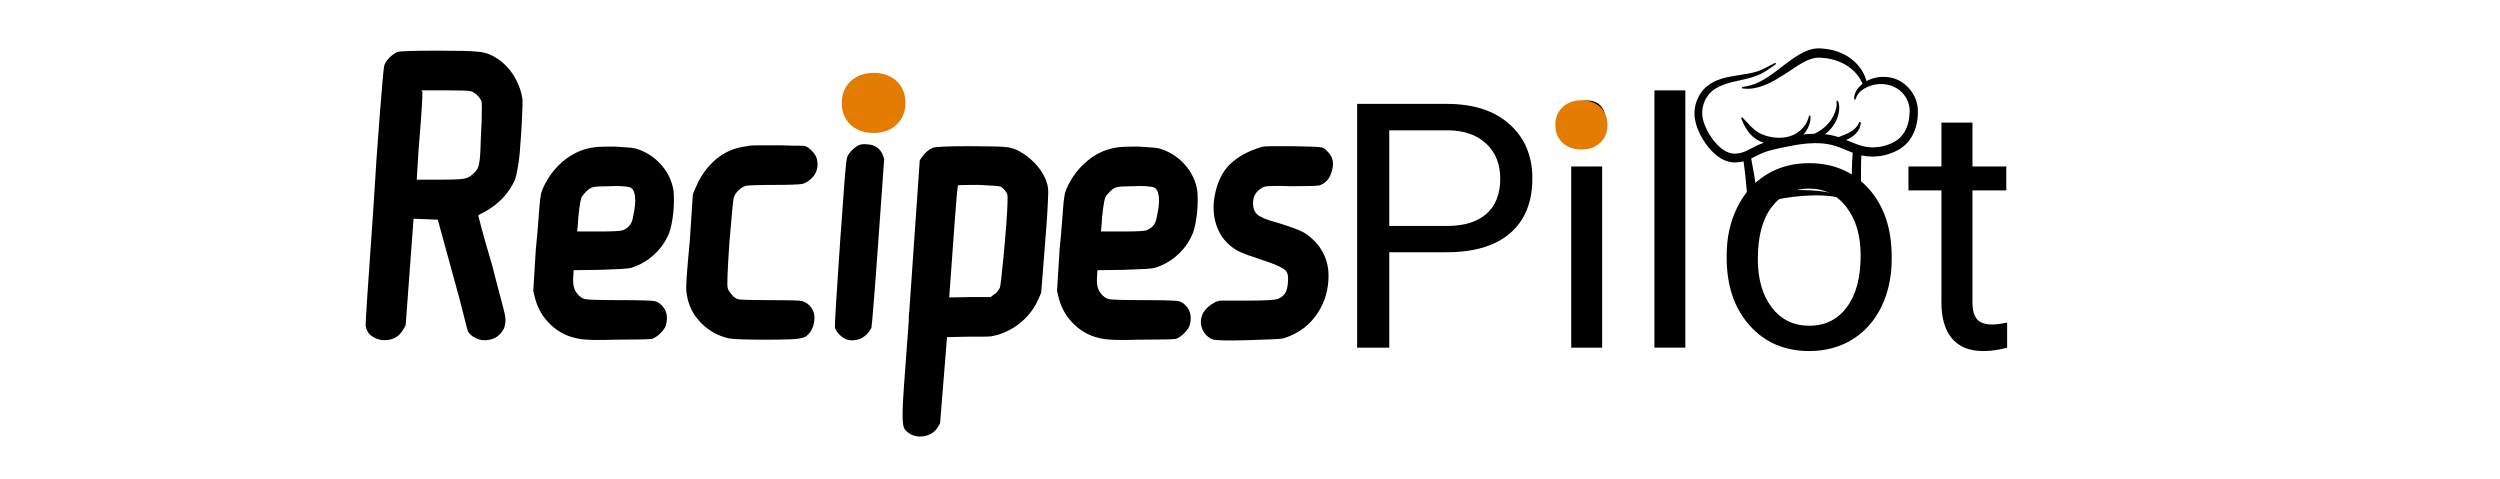 <svg xmlns="http://www.w3.org/2000/svg" xmlns:xlink="http://www.w3.org/1999/xlink" width="428" zoomAndPan="magnify" viewBox="0 0 321 61.5" height="82" preserveAspectRatio="xMidYMid meet" version="1.0"><defs><g/><clipPath id="15da6d313c"><path d="M 217.348 6.102 L 246.359 6.102 L 246.359 26.93 L 217.348 26.93 Z M 217.348 6.102 " clip-rule="nonzero"/></clipPath></defs><g fill="#000000" fill-opacity="1"><g transform="translate(44.071, 41.927)"><g><path d="M 16.375 -30.219 C 16.07 -30.289 14.961 -30.328 13.047 -30.328 L 10.047 -30.328 L 10.172 -30.109 C 10.172 -30.066 10.16 -29.754 10.141 -29.172 C 10.117 -28.586 10.078 -27.891 10.016 -27.078 C 9.961 -26.273 9.898 -25.445 9.828 -24.594 C 9.754 -23.75 9.695 -23.023 9.656 -22.422 L 9.438 -18.859 L 12.422 -18.859 C 13.254 -18.859 13.922 -18.867 14.422 -18.891 C 14.93 -18.91 15.285 -18.941 15.484 -18.984 C 15.93 -19.055 16.32 -19.258 16.656 -19.594 C 17.039 -19.895 17.285 -20.254 17.391 -20.672 C 17.504 -21.086 17.582 -21.82 17.625 -22.875 C 17.625 -23.176 17.641 -23.645 17.672 -24.281 C 17.711 -24.926 17.742 -25.586 17.766 -26.266 C 17.785 -26.941 17.797 -27.539 17.797 -28.062 C 17.797 -28.594 17.773 -28.895 17.734 -28.969 C 17.398 -29.613 16.945 -30.031 16.375 -30.219 Z M 6.953 -35.25 C 7.254 -35.363 8.984 -35.422 12.141 -35.422 C 13.461 -35.422 14.547 -35.41 15.391 -35.391 C 16.234 -35.367 16.828 -35.336 17.172 -35.297 C 17.922 -35.266 18.625 -35.066 19.281 -34.703 C 19.945 -34.348 20.531 -33.895 21.031 -33.344 C 21.539 -32.801 21.961 -32.18 22.297 -31.484 C 22.641 -30.785 22.867 -30.082 22.984 -29.375 C 23.023 -29.219 23.035 -28.836 23.016 -28.234 C 22.992 -27.641 22.961 -26.953 22.922 -26.172 C 22.891 -25.398 22.844 -24.645 22.781 -23.906 C 22.727 -23.176 22.688 -22.609 22.656 -22.203 C 22.57 -21.367 22.473 -20.676 22.359 -20.125 C 22.254 -19.582 22.16 -19.18 22.078 -18.922 C 21.328 -17.191 20.066 -15.816 18.297 -14.797 C 17.66 -14.492 17.344 -14.305 17.344 -14.234 C 17.344 -14.191 17.484 -13.645 17.766 -12.594 C 18.047 -11.539 18.504 -9.941 19.141 -7.797 C 19.598 -5.984 19.969 -4.562 20.25 -3.531 C 20.531 -2.5 20.707 -1.789 20.781 -1.406 C 20.895 -0.695 20.82 -0.098 20.562 0.391 C 20 1.367 19.113 1.82 17.906 1.75 C 17.562 1.707 17.211 1.594 16.859 1.406 C 16.504 1.219 16.234 0.973 16.047 0.672 C 15.961 0.484 15.77 -0.219 15.469 -1.438 C 15.176 -2.664 14.707 -4.426 14.062 -6.719 L 12.141 -13.719 L 9.031 -13.844 L 8.016 -0.172 L 7.734 0.344 C 7.172 1.352 6.27 1.82 5.031 1.75 C 4.5 1.676 4.023 1.488 3.609 1.188 C 3.203 0.883 2.957 0.453 2.875 -0.109 C 2.844 -0.336 3.164 -5.234 3.844 -14.797 C 3.988 -17.172 4.133 -19.457 4.281 -21.656 C 4.438 -23.863 4.582 -25.82 4.719 -27.531 C 4.852 -29.25 4.969 -30.633 5.062 -31.688 C 5.156 -32.738 5.219 -33.32 5.25 -33.438 C 5.32 -33.781 5.547 -34.141 5.922 -34.516 C 6.305 -34.891 6.648 -35.133 6.953 -35.25 Z M 6.953 -35.25 "/></g></g></g><g fill="#000000" fill-opacity="1"><g transform="translate(65.924, 41.927)"><g><path d="M 15.031 -17.844 C 14.875 -17.926 14.52 -17.984 13.969 -18.016 C 13.426 -18.055 12.875 -18.055 12.312 -18.016 C 11.258 -18.016 10.582 -17.977 10.281 -17.906 C 10.02 -17.863 9.738 -17.703 9.438 -17.422 C 9.133 -17.141 8.906 -16.867 8.75 -16.609 C 8.719 -16.535 8.672 -16.363 8.609 -16.094 C 8.555 -15.832 8.508 -15.539 8.469 -15.219 C 8.438 -14.906 8.398 -14.586 8.359 -14.266 C 8.316 -13.941 8.297 -13.664 8.297 -13.438 L 8.188 -12.203 L 10.906 -12.203 C 12.781 -12.203 13.832 -12.258 14.062 -12.375 C 14.738 -12.633 15.156 -13.125 15.312 -13.844 C 15.383 -14.176 15.457 -14.551 15.531 -14.969 C 15.602 -15.383 15.641 -15.789 15.641 -16.188 C 15.641 -16.582 15.594 -16.926 15.5 -17.219 C 15.406 -17.52 15.25 -17.727 15.031 -17.844 Z M 10.172 -22.984 C 10.359 -23.023 10.676 -23.055 11.125 -23.078 C 11.582 -23.098 12.188 -23.109 12.938 -23.109 C 13.688 -23.066 14.305 -23.023 14.797 -22.984 C 15.285 -22.953 15.68 -22.879 15.984 -22.766 C 17.191 -22.348 18.207 -21.66 19.031 -20.703 C 19.863 -19.742 20.375 -18.641 20.562 -17.391 C 20.594 -17.055 20.609 -16.645 20.609 -16.156 C 20.609 -15.664 20.582 -15.164 20.531 -14.656 C 20.477 -14.145 20.406 -13.656 20.312 -13.188 C 20.219 -12.719 20.113 -12.332 20 -12.031 C 19.582 -10.977 18.945 -10.055 18.094 -9.266 C 17.25 -8.473 16.281 -7.906 15.188 -7.562 C 14.969 -7.488 14.52 -7.43 13.844 -7.391 C 13.164 -7.359 12.258 -7.32 11.125 -7.281 L 7.734 -7.234 L 7.688 -6.5 C 7.602 -5.477 7.754 -4.742 8.141 -4.297 C 8.473 -3.836 8.863 -3.57 9.312 -3.5 C 9.539 -3.469 10.02 -3.441 10.75 -3.422 C 11.488 -3.398 12.461 -3.391 13.672 -3.391 C 14.879 -3.391 15.848 -3.379 16.578 -3.359 C 17.305 -3.336 17.785 -3.312 18.016 -3.281 C 18.43 -3.238 18.828 -2.992 19.203 -2.547 C 19.734 -1.898 19.848 -1.07 19.547 -0.062 C 19.391 0.281 19.148 0.602 18.828 0.906 C 18.516 1.207 18.188 1.43 17.844 1.578 C 17.469 1.648 15.891 1.688 13.109 1.688 C 11.898 1.727 10.91 1.738 10.141 1.719 C 9.367 1.695 8.812 1.648 8.469 1.578 C 7.07 1.359 5.859 0.77 4.828 -0.188 C 3.797 -1.156 3.109 -2.316 2.766 -3.672 L 2.547 -4.578 L 2.875 -9.891 C 3.031 -11.43 3.156 -12.879 3.25 -14.234 C 3.344 -15.586 3.426 -16.414 3.5 -16.719 C 3.539 -17.25 3.82 -17.945 4.344 -18.812 C 4.988 -19.906 5.816 -20.828 6.828 -21.578 C 7.848 -22.328 8.961 -22.797 10.172 -22.984 Z M 10.172 -22.984 "/></g></g></g><g fill="#000000" fill-opacity="1"><g transform="translate(85.575, 41.927)"><g><path d="M 10.344 -23.156 C 10.531 -23.227 10.988 -23.266 11.719 -23.266 C 12.457 -23.266 13.484 -23.266 14.797 -23.266 C 15.547 -23.234 16.223 -23.219 16.828 -23.219 C 17.43 -23.219 17.77 -23.195 17.844 -23.156 C 18.145 -23.039 18.445 -22.812 18.75 -22.469 C 19.051 -22.133 19.238 -21.816 19.312 -21.516 C 19.539 -20.535 19.316 -19.707 18.641 -19.031 C 18.148 -18.582 17.719 -18.336 17.344 -18.297 C 17.113 -18.266 16.723 -18.238 16.172 -18.219 C 15.629 -18.195 15.098 -18.188 14.578 -18.188 C 13.254 -18.188 12.242 -18.176 11.547 -18.156 C 10.848 -18.133 10.406 -18.109 10.219 -18.078 C 9.914 -18.004 9.594 -17.805 9.25 -17.484 C 8.914 -17.16 8.711 -16.848 8.641 -16.547 C 8.566 -16.328 8.379 -14.406 8.078 -10.781 C 7.848 -7.281 7.77 -5.363 7.844 -5.031 C 7.883 -4.758 8.055 -4.457 8.359 -4.125 C 8.504 -3.938 8.648 -3.797 8.797 -3.703 C 8.953 -3.609 9.086 -3.539 9.203 -3.5 C 9.359 -3.469 9.773 -3.441 10.453 -3.422 C 11.129 -3.398 12.086 -3.391 13.328 -3.391 C 15.742 -3.391 17.098 -3.352 17.391 -3.281 C 17.922 -3.125 18.336 -2.816 18.641 -2.359 C 18.941 -1.91 19.055 -1.391 18.984 -0.797 C 18.898 0.035 18.598 0.676 18.078 1.125 C 17.922 1.281 17.727 1.383 17.5 1.438 C 17.281 1.5 17.039 1.547 16.781 1.578 C 16.508 1.617 16.047 1.645 15.391 1.656 C 14.734 1.676 13.879 1.688 12.828 1.688 C 10.191 1.688 8.609 1.633 8.078 1.531 C 6.648 1.227 5.426 0.551 4.406 -0.5 C 3.383 -1.562 2.781 -2.805 2.594 -4.234 C 2.52 -4.535 2.52 -5.25 2.594 -6.375 C 2.676 -7.508 2.812 -9.078 3 -11.078 L 3.391 -17 L 3.781 -17.906 C 4.383 -19.332 5.234 -20.516 6.328 -21.453 C 7.422 -22.398 8.758 -22.969 10.344 -23.156 Z M 10.344 -23.156 "/></g></g></g><g fill="#000000" fill-opacity="1"><g transform="translate(104.887, 41.927)"><g><path d="M 5.484 -23.328 C 5.598 -23.367 5.738 -23.395 5.906 -23.406 C 6.07 -23.426 6.27 -23.422 6.5 -23.391 C 7.395 -23.348 8.035 -22.93 8.422 -22.141 L 8.641 -21.516 L 7.906 -11.188 C 7.645 -7.531 7.438 -4.758 7.281 -2.875 C 7.133 -1 7.039 0.016 7 0.172 C 6.695 0.773 6.266 1.219 5.703 1.5 C 5.141 1.781 4.535 1.844 3.891 1.688 C 3.555 1.582 3.227 1.367 2.906 1.047 C 2.582 0.723 2.383 0.41 2.312 0.109 C 2.281 -0.223 2.508 -3.969 3 -11.125 C 3.258 -14.738 3.453 -17.375 3.578 -19.031 C 3.711 -20.688 3.816 -21.594 3.891 -21.75 C 3.973 -22.008 4.18 -22.305 4.516 -22.641 C 4.859 -22.984 5.18 -23.211 5.484 -23.328 Z M 6.047 -32.203 C 6.266 -32.305 6.523 -32.359 6.828 -32.359 C 7.703 -32.359 8.383 -31.961 8.875 -31.172 C 9.02 -30.879 9.129 -30.504 9.203 -30.047 C 9.273 -29.598 9.273 -29.109 9.203 -28.578 C 9.129 -27.828 9 -27.281 8.812 -26.938 C 8.625 -26.602 8.379 -26.32 8.078 -26.094 C 7.703 -25.758 7.25 -25.594 6.719 -25.594 C 6.195 -25.594 5.707 -25.723 5.25 -25.984 C 4.801 -26.242 4.484 -26.641 4.297 -27.172 C 4.109 -27.617 4.07 -28.219 4.188 -28.969 C 4.258 -29.426 4.301 -29.805 4.312 -30.109 C 4.332 -30.41 4.383 -30.633 4.469 -30.781 C 4.613 -31.082 4.828 -31.375 5.109 -31.656 C 5.391 -31.938 5.703 -32.117 6.047 -32.203 Z M 6.047 -32.203 "/></g></g></g><g fill="#000000" fill-opacity="1"><g transform="translate(113.3, 41.927)"><g><path d="M 15.188 -17.969 C 15 -18.039 14.039 -18.113 12.312 -18.188 C 10.613 -18.188 9.75 -18.164 9.719 -18.125 C 9.645 -18.051 9.492 -16.414 9.266 -13.219 L 8.578 -3.734 L 11.234 -3.781 L 13.891 -3.781 L 14.344 -4.125 C 14.613 -4.27 14.859 -4.551 15.078 -4.969 C 15.117 -5.039 15.176 -5.414 15.25 -6.094 C 15.32 -6.77 15.406 -7.551 15.5 -8.438 C 15.594 -9.32 15.676 -10.219 15.75 -11.125 C 15.832 -12.031 15.891 -12.766 15.922 -13.328 C 16.004 -14.422 16.051 -15.27 16.062 -15.875 C 16.082 -16.477 16.078 -16.836 16.047 -16.953 C 15.891 -17.359 15.602 -17.695 15.188 -17.969 Z M 6.438 -22.938 C 6.738 -23.082 8.32 -23.156 11.188 -23.156 C 12.383 -23.156 13.367 -23.145 14.141 -23.125 C 14.922 -23.113 15.477 -23.086 15.812 -23.047 C 16.457 -23.004 17.098 -22.797 17.734 -22.422 C 18.379 -22.047 18.961 -21.594 19.484 -21.062 C 20.016 -20.539 20.445 -19.945 20.781 -19.281 C 21.125 -18.625 21.297 -17.957 21.297 -17.281 C 21.297 -16.977 21.273 -16.457 21.234 -15.719 C 21.203 -14.988 21.145 -14.062 21.062 -12.938 L 20.391 -4.344 L 20.047 -3.562 C 19.598 -2.508 18.941 -1.586 18.078 -0.797 C 17.211 -0.004 16.234 0.578 15.141 0.953 C 14.953 1.035 14.766 1.094 14.578 1.125 C 14.391 1.164 14.203 1.207 14.016 1.25 C 13.816 1.281 13.5 1.297 13.062 1.297 C 12.633 1.297 12.047 1.297 11.297 1.297 L 8.297 1.359 L 7.406 12.422 L 7.109 12.938 C 6.848 13.352 6.508 13.656 6.094 13.844 C 5.688 14.031 5.273 14.125 4.859 14.125 C 4.141 14.125 3.535 13.879 3.047 13.391 C 3.047 13.391 3.008 13.352 2.938 13.281 C 2.676 13.008 2.562 12.273 2.594 11.078 C 2.594 10.473 2.648 9.332 2.766 7.656 C 2.879 5.977 3.066 3.445 3.328 0.062 C 3.367 -0.395 3.391 -0.789 3.391 -1.125 C 3.391 -1.469 3.41 -1.754 3.453 -1.984 L 4.797 -21.344 L 5.078 -21.75 C 5.422 -22.27 5.875 -22.664 6.438 -22.938 Z M 6.438 -22.938 "/></g></g></g><g fill="#000000" fill-opacity="1"><g transform="translate(133.177, 41.927)"><g><path d="M 15.031 -17.844 C 14.875 -17.926 14.52 -17.984 13.969 -18.016 C 13.426 -18.055 12.875 -18.055 12.312 -18.016 C 11.258 -18.016 10.582 -17.977 10.281 -17.906 C 10.02 -17.863 9.738 -17.703 9.438 -17.422 C 9.133 -17.141 8.906 -16.867 8.75 -16.609 C 8.719 -16.535 8.672 -16.363 8.609 -16.094 C 8.555 -15.832 8.508 -15.539 8.469 -15.219 C 8.438 -14.906 8.398 -14.586 8.359 -14.266 C 8.316 -13.941 8.297 -13.664 8.297 -13.438 L 8.188 -12.203 L 10.906 -12.203 C 12.781 -12.203 13.832 -12.258 14.062 -12.375 C 14.738 -12.633 15.156 -13.125 15.312 -13.844 C 15.383 -14.176 15.457 -14.551 15.531 -14.969 C 15.602 -15.383 15.641 -15.789 15.641 -16.188 C 15.641 -16.582 15.594 -16.926 15.5 -17.219 C 15.406 -17.52 15.25 -17.727 15.031 -17.844 Z M 10.172 -22.984 C 10.359 -23.023 10.676 -23.055 11.125 -23.078 C 11.582 -23.098 12.188 -23.109 12.938 -23.109 C 13.688 -23.066 14.305 -23.023 14.797 -22.984 C 15.285 -22.953 15.68 -22.879 15.984 -22.766 C 17.191 -22.348 18.207 -21.66 19.031 -20.703 C 19.863 -19.742 20.375 -18.641 20.562 -17.391 C 20.594 -17.055 20.609 -16.645 20.609 -16.156 C 20.609 -15.664 20.582 -15.164 20.531 -14.656 C 20.477 -14.145 20.406 -13.656 20.312 -13.188 C 20.219 -12.719 20.113 -12.332 20 -12.031 C 19.582 -10.977 18.945 -10.055 18.094 -9.266 C 17.25 -8.473 16.281 -7.906 15.188 -7.562 C 14.969 -7.488 14.52 -7.43 13.844 -7.391 C 13.164 -7.359 12.258 -7.32 11.125 -7.281 L 7.734 -7.234 L 7.688 -6.5 C 7.602 -5.477 7.754 -4.742 8.141 -4.297 C 8.473 -3.836 8.863 -3.57 9.312 -3.5 C 9.539 -3.469 10.02 -3.441 10.75 -3.422 C 11.488 -3.398 12.461 -3.391 13.672 -3.391 C 14.879 -3.391 15.848 -3.379 16.578 -3.359 C 17.305 -3.336 17.785 -3.312 18.016 -3.281 C 18.43 -3.238 18.828 -2.992 19.203 -2.547 C 19.734 -1.898 19.848 -1.07 19.547 -0.062 C 19.391 0.281 19.148 0.602 18.828 0.906 C 18.516 1.207 18.188 1.43 17.844 1.578 C 17.469 1.648 15.891 1.688 13.109 1.688 C 11.898 1.727 10.91 1.738 10.141 1.719 C 9.367 1.695 8.812 1.648 8.469 1.578 C 7.07 1.359 5.859 0.77 4.828 -0.188 C 3.797 -1.156 3.109 -2.316 2.766 -3.672 L 2.547 -4.578 L 2.875 -9.891 C 3.031 -11.43 3.156 -12.879 3.25 -14.234 C 3.344 -15.586 3.426 -16.414 3.5 -16.719 C 3.539 -17.25 3.82 -17.945 4.344 -18.812 C 4.988 -19.906 5.816 -20.828 6.828 -21.578 C 7.848 -22.328 8.961 -22.797 10.172 -22.984 Z M 10.172 -22.984 "/></g></g></g><g fill="#000000" fill-opacity="1"><g transform="translate(152.828, 41.927)"><g><path d="M 9.156 -23.047 C 9.344 -23.117 9.773 -23.156 10.453 -23.156 C 11.129 -23.156 12.031 -23.156 13.156 -23.156 C 15.383 -23.125 16.648 -23.066 16.953 -22.984 C 17.172 -22.91 17.41 -22.723 17.672 -22.422 C 18.316 -21.785 18.488 -20.977 18.188 -20 C 17.957 -19.051 17.43 -18.426 16.609 -18.125 C 16.305 -18.051 15.047 -18.016 12.828 -18.016 C 11.953 -18.055 11.27 -18.066 10.781 -18.047 C 10.289 -18.023 9.973 -18.016 9.828 -18.016 C 9.453 -17.941 9.207 -17.848 9.094 -17.734 C 8.457 -17.316 8.117 -16.77 8.078 -16.094 C 8.004 -15.301 8.211 -14.703 8.703 -14.297 C 8.816 -14.211 9.078 -14.078 9.484 -13.891 C 9.898 -13.703 10.523 -13.5 11.359 -13.281 C 12.828 -12.82 13.859 -12.441 14.453 -12.141 C 14.754 -11.992 15.035 -11.805 15.297 -11.578 C 15.566 -11.348 15.852 -11.082 16.156 -10.781 C 17.363 -9.395 17.891 -7.758 17.734 -5.875 C 17.617 -4.145 17.051 -2.609 16.031 -1.266 C 15.02 0.066 13.648 1 11.922 1.531 C 11.578 1.602 10.07 1.676 7.406 1.75 C 6.082 1.789 5.051 1.801 4.312 1.781 C 3.582 1.758 3.145 1.727 3 1.688 C 2.695 1.613 2.398 1.438 2.109 1.156 C 1.828 0.875 1.633 0.582 1.531 0.281 C 1.258 -0.395 1.312 -1.094 1.688 -1.812 C 2.031 -2.332 2.484 -2.742 3.047 -3.047 C 3.348 -3.234 3.672 -3.328 4.016 -3.328 L 7.172 -3.328 C 9.617 -3.328 10.992 -3.406 11.297 -3.562 C 11.711 -3.75 12.016 -4 12.203 -4.312 C 12.391 -4.633 12.504 -5.098 12.547 -5.703 C 12.617 -6.422 12.516 -6.922 12.234 -7.203 C 11.953 -7.484 11.301 -7.812 10.281 -8.188 C 9.039 -8.602 8.051 -8.941 7.312 -9.203 C 6.582 -9.473 6.082 -9.703 5.812 -9.891 C 4.727 -10.566 3.945 -11.504 3.469 -12.703 C 3 -13.91 2.879 -15.211 3.109 -16.609 C 3.41 -18.41 4.066 -19.812 5.078 -20.812 C 6.098 -21.812 7.457 -22.555 9.156 -23.047 Z M 9.156 -23.047 "/></g></g></g><g fill="#000000" fill-opacity="1"><g transform="translate(170.615, 44.637)"><g><path d="M 7.766 -12.25 L 7.766 0 L 3.641 0 L 3.641 -31.297 L 15.172 -31.297 C 18.598 -31.297 21.281 -30.422 23.219 -28.672 C 25.164 -26.93 26.141 -24.617 26.141 -21.734 C 26.141 -18.691 25.191 -16.348 23.297 -14.703 C 21.398 -13.066 18.68 -12.25 15.141 -12.25 Z M 7.766 -15.625 L 15.172 -15.625 C 17.379 -15.625 19.07 -16.145 20.25 -17.188 C 21.426 -18.227 22.016 -19.727 22.016 -21.688 C 22.016 -23.551 21.426 -25.039 20.25 -26.156 C 19.07 -27.281 17.461 -27.863 15.422 -27.906 L 7.766 -27.906 Z M 7.766 -15.625 "/></g></g></g><g fill="#000000" fill-opacity="1"><g transform="translate(198.387, 44.637)"><g><path d="M 7.328 0 L 3.359 0 L 3.359 -23.266 L 7.328 -23.266 Z M 3.031 -29.438 C 3.031 -30.082 3.227 -30.625 3.625 -31.062 C 4.02 -31.508 4.602 -31.734 5.375 -31.734 C 6.145 -31.734 6.727 -31.508 7.125 -31.062 C 7.531 -30.625 7.734 -30.082 7.734 -29.438 C 7.734 -28.789 7.531 -28.25 7.125 -27.812 C 6.727 -27.383 6.145 -27.172 5.375 -27.172 C 4.602 -27.172 4.02 -27.383 3.625 -27.812 C 3.227 -28.25 3.031 -28.789 3.031 -29.438 Z M 3.031 -29.438 "/></g></g></g><g fill="#000000" fill-opacity="1"><g transform="translate(209.069, 44.637)"><g><path d="M 7.328 0 L 3.359 0 L 3.359 -33.031 L 7.328 -33.031 Z M 7.328 0 "/></g></g></g><g fill="#000000" fill-opacity="1"><g transform="translate(219.752, 44.637)"><g><path d="M 1.953 -11.844 C 1.953 -14.125 2.398 -16.172 3.297 -17.984 C 4.191 -19.805 5.438 -21.211 7.031 -22.203 C 8.633 -23.191 10.461 -23.688 12.516 -23.688 C 15.68 -23.688 18.242 -22.586 20.203 -20.391 C 22.16 -18.203 23.141 -15.289 23.141 -11.656 L 23.141 -11.375 C 23.141 -9.102 22.703 -7.066 21.828 -5.266 C 20.961 -3.473 19.723 -2.07 18.109 -1.062 C 16.492 -0.062 14.645 0.438 12.562 0.438 C 9.406 0.438 6.848 -0.66 4.891 -2.859 C 2.93 -5.055 1.953 -7.957 1.953 -11.562 Z M 5.953 -11.375 C 5.953 -8.789 6.551 -6.719 7.75 -5.156 C 8.945 -3.594 10.551 -2.812 12.562 -2.812 C 14.582 -2.812 16.188 -3.602 17.375 -5.188 C 18.562 -6.77 19.156 -8.988 19.156 -11.844 C 19.156 -14.395 18.547 -16.461 17.328 -18.047 C 16.117 -19.629 14.516 -20.422 12.516 -20.422 C 10.547 -20.422 8.957 -19.641 7.75 -18.078 C 6.551 -16.516 5.953 -14.281 5.953 -11.375 Z M 5.953 -11.375 "/></g></g></g><g fill="#000000" fill-opacity="1"><g transform="translate(244.858, 44.637)"><g><path d="M 8.406 -28.891 L 8.406 -23.266 L 12.75 -23.266 L 12.75 -20.188 L 8.406 -20.188 L 8.406 -5.766 C 8.406 -4.828 8.598 -4.125 8.984 -3.656 C 9.367 -3.195 10.031 -2.969 10.969 -2.969 C 11.426 -2.969 12.055 -3.051 12.859 -3.219 L 12.859 0 C 11.805 0.289 10.785 0.438 9.797 0.438 C 8.023 0.438 6.688 -0.098 5.781 -1.172 C 4.875 -2.254 4.422 -3.785 4.422 -5.766 L 4.422 -20.188 L 0.188 -20.188 L 0.188 -23.266 L 4.422 -23.266 L 4.422 -28.891 Z M 8.406 -28.891 "/></g></g></g><g clip-path="url(#15da6d313c)"><path fill="#000000" d="M 246.246 13.973 C 246.133 12.145 244.766 10.496 243.043 10.027 C 241.934 9.723 240.672 9.852 239.66 10.418 C 239.617 10.254 239.566 10.094 239.504 9.938 C 238.805 8.047 236.98 6.773 235.078 6.387 C 234.703 6.305 234.324 6.254 233.945 6.23 C 232.852 6.102 231.863 6.508 230.949 7.051 C 228.578 8.457 226.625 10.855 223.77 11.156 C 223.719 11.16 223.68 11.199 223.672 11.25 C 223.668 11.309 223.707 11.359 223.766 11.363 C 224.246 11.426 224.734 11.41 225.215 11.328 C 226.645 11.078 227.953 10.297 229.152 9.527 C 230.543 8.68 232.199 7.242 233.812 7.414 C 235.809 7.512 237.855 8.414 238.895 10.238 C 238.992 10.402 239.078 10.574 239.156 10.75 C 238.895 10.957 238.656 11.203 238.453 11.484 C 238.215 11.84 238.059 12.27 238.07 12.695 C 238.07 12.742 238.102 12.781 238.148 12.793 C 238.203 12.809 238.258 12.773 238.273 12.719 C 238.371 12.355 238.57 12.047 238.82 11.797 C 238.996 11.633 239.184 11.492 239.383 11.367 C 239.516 11.285 239.652 11.215 239.793 11.152 C 241.031 10.59 242.578 10.68 243.684 11.422 C 244.453 11.945 245.016 12.789 245.164 13.723 C 245.227 14.164 245.195 14.609 245.152 15.047 C 245.012 16.363 244.367 17.617 243.207 18.23 C 242.512 18.605 241.734 18.836 240.945 18.898 C 239.457 19.059 238.293 18.48 237.031 17.965 C 237.977 17.59 238.898 16.832 238.922 15.742 C 238.922 15.629 238.762 15.598 238.719 15.703 C 238.449 16.352 237.938 16.766 237.34 17.074 C 236.934 17.285 236.496 17.422 236.074 17.605 C 236.074 17.605 236.074 17.605 236.07 17.605 C 235.906 17.551 235.742 17.5 235.57 17.457 C 235.16 17.352 234.746 17.277 234.332 17.23 C 235.203 16.59 235.871 15.582 236.074 14.582 C 236.191 14.062 236.219 13.484 236 12.988 C 235.949 12.875 235.781 12.93 235.805 13.051 C 235.875 13.523 235.766 14 235.598 14.438 C 235.16 15.645 234.199 16.582 233.074 17.117 C 233.039 17.137 233.004 17.152 232.973 17.172 C 232.504 17.18 232.035 17.215 231.566 17.266 C 231.594 17.234 231.625 17.199 231.652 17.164 C 232.172 16.551 232.508 15.73 232.469 14.922 C 232.469 14.875 232.438 14.836 232.391 14.824 C 232.336 14.809 232.277 14.848 232.266 14.906 C 232.211 15.137 232.137 15.355 232.043 15.566 C 231.762 16.18 231.297 16.695 230.738 17.062 C 229.32 17.996 227.191 17.812 225.762 17.004 C 224.988 16.535 224.398 15.773 223.75 15.105 C 223.672 15.023 223.543 15.113 223.578 15.219 C 223.758 15.684 223.973 16.133 224.242 16.562 C 224.797 17.469 225.551 18.031 226.473 18.336 C 226.145 18.445 225.824 18.574 225.516 18.727 C 224.691 19.117 223.883 19.684 222.98 19.711 C 220.996 19.996 219.082 17.094 218.668 15.352 C 218.297 13.871 218.945 12.195 220.238 11.398 C 221.875 10.371 223.926 10.406 225.715 9.656 C 226.543 9.336 227.25 8.758 227.98 8.277 C 228.086 8.207 228 8.043 227.883 8.094 C 227.102 8.469 226.383 8.953 225.555 9.191 C 224.332 9.566 223.004 9.637 221.734 9.922 C 220.844 10.117 219.926 10.457 219.203 11.059 C 217.957 12.062 217.348 13.789 217.645 15.383 C 217.93 16.992 219.078 18.848 220.32 19.883 C 221.07 20.52 222.078 20.969 223.094 20.836 C 223.363 20.828 223.625 20.781 223.875 20.719 C 224.047 21.977 224.191 23.238 224.285 24.504 C 224.344 25.262 224.363 26.168 224.352 26.93 C 224.352 26.93 225.266 26.496 225.266 26.496 C 226.148 26.078 227.152 25.82 228.121 25.617 C 230.777 25.09 234.715 24.711 237.266 25.703 C 237.312 25.723 237.371 25.703 237.395 25.652 C 237.422 25.602 237.402 25.539 237.352 25.512 C 234.816 24.25 230.746 24.27 227.957 24.566 C 227.156 24.66 226.371 24.781 225.594 24.988 C 225.426 23.43 225.148 21.891 224.852 20.352 C 225.41 20.09 225.914 19.793 226.492 19.57 C 227.184 19.309 227.918 19.152 228.652 18.992 C 229.766 18.754 230.898 18.527 232.016 18.43 C 233.301 18.32 234.578 18.375 235.797 18.781 C 236.512 19.023 237.184 19.352 237.895 19.617 C 237.777 20.848 237.777 22.113 237.746 23.348 C 236.59 22.953 235.383 22.738 234.168 22.633 C 232.68 22.523 231.141 22.613 229.738 23.16 C 229.691 23.18 229.664 23.234 229.68 23.285 C 229.691 23.34 229.746 23.375 229.801 23.359 C 230.504 23.176 231.223 23.109 231.941 23.121 C 233.723 23.16 235.492 23.605 237.125 24.32 C 237.445 24.465 237.758 24.625 238.047 24.797 C 238.047 24.797 238.895 25.207 238.895 25.207 C 238.902 24.957 238.945 24.184 238.949 23.941 C 238.969 22.652 238.922 21.262 239 19.953 C 240.598 20.301 242.32 20.047 243.75 19.242 C 245.629 18.199 246.359 16.055 246.246 13.973 Z M 246.246 13.973 " fill-opacity="1" fill-rule="nonzero"/></g><g fill="#e47b02" fill-opacity="1"><g transform="translate(105.656, 16.871)"><g><path d="M 6.5 0.203 C 5.688 0.203 4.969 0.039 4.344 -0.281 C 3.727 -0.613 3.254 -1.07 2.922 -1.656 C 2.586 -2.238 2.422 -2.898 2.422 -3.641 C 2.422 -4.379 2.586 -5.039 2.922 -5.625 C 3.254 -6.207 3.727 -6.664 4.344 -7 C 4.969 -7.344 5.688 -7.516 6.5 -7.516 C 7.332 -7.516 8.062 -7.348 8.688 -7.016 C 9.312 -6.691 9.785 -6.238 10.109 -5.656 C 10.441 -5.07 10.609 -4.41 10.609 -3.672 C 10.609 -2.547 10.234 -1.617 9.484 -0.891 C 8.742 -0.16 7.75 0.203 6.5 0.203 Z M 6.5 0.203 "/></g></g></g><g fill="#e47b02" fill-opacity="1"><g transform="translate(197.717, 19.029)"><g><path d="M 5.328 0.172 C 4.66 0.172 4.07 0.035 3.562 -0.234 C 3.051 -0.504 2.66 -0.879 2.391 -1.359 C 2.117 -1.836 1.984 -2.379 1.984 -2.984 C 1.984 -3.586 2.117 -4.129 2.391 -4.609 C 2.66 -5.086 3.051 -5.461 3.562 -5.734 C 4.07 -6.016 4.66 -6.156 5.328 -6.156 C 6.004 -6.156 6.598 -6.02 7.109 -5.75 C 7.617 -5.477 8.008 -5.102 8.281 -4.625 C 8.551 -4.145 8.688 -3.602 8.688 -3 C 8.688 -2.082 8.379 -1.32 7.766 -0.719 C 7.16 -0.125 6.348 0.172 5.328 0.172 Z M 5.328 0.172 "/></g></g></g></svg>